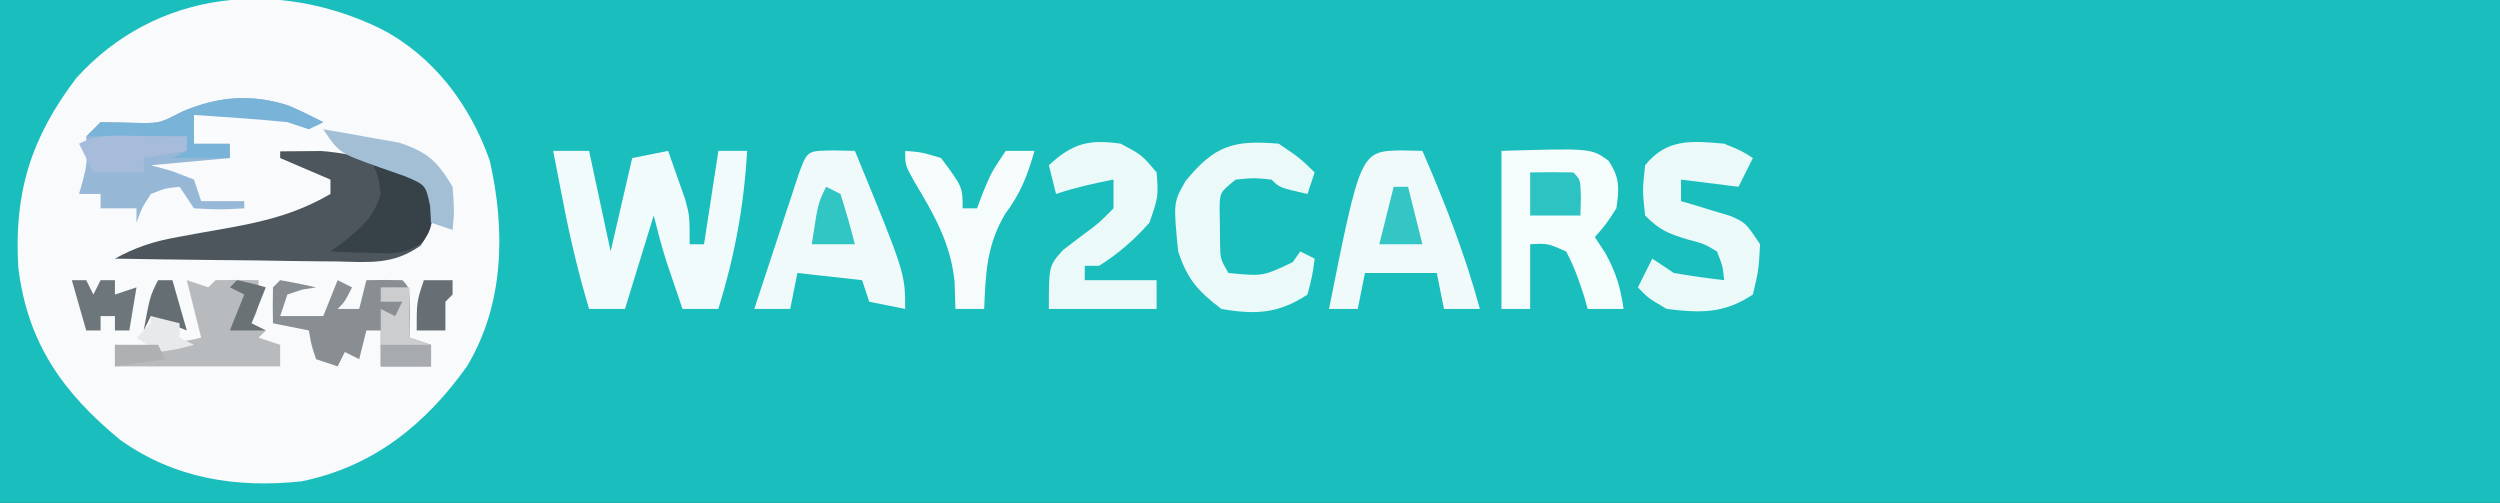 <?xml version="1.0" encoding="UTF-8"?>
<svg version="1.1" xmlns="http://www.w3.org/2000/svg" width="348" height="70">
<rect width="100%" height="100%" fill="#333333" stroke="none"/>
<path d="M0 0 C114.84 0 229.68 0 348 0 C348 23.1 348 46.2 348 70 C233.16 70 118.32 70 0 70 C0 46.9 0 23.8 0 0 Z " fill="#19BEBD" transform="translate(0,0)"/>
<path d="M0 0 C7.341 3.786 12.474 10.634 15.176 18.363 C17.373 28.059 17.206 38.334 12 47 C6.181 55.152 -1.077 60.958 -11 63 C-20.117 63.974 -28.684 62.62 -36.25 57.25 C-44.256 50.664 -49.194 43.715 -50.453 33.223 C-51.072 22.887 -48.737 15.247 -42.395 6.883 C-31.28 -5.419 -14.432 -7.03 0 0 Z " fill="#F8FAFB" transform="translate(53,4)"/>
<path d="M0 0 C1.65 0 3.3 0 5 0 C5.99 4.62 6.98 9.24 8 14 C8.99 9.71 9.98 5.42 11 1 C12.65 0.67 14.3 0.34 16 0 C16.508 1.414 17.006 2.831 17.5 4.25 C17.778 5.039 18.057 5.828 18.344 6.641 C19 9 19 9 19 13 C19.66 13 20.32 13 21 13 C21.66 8.71 22.32 4.42 23 0 C24.32 0 25.64 0 27 0 C26.57 7.67 25.258 14.659 23 22 C21.35 22 19.7 22 18 22 C17.519 20.584 17.04 19.167 16.562 17.75 C16.296 16.961 16.029 16.172 15.754 15.359 C15.085 13.265 14.533 11.133 14 9 C12.68 13.29 11.36 17.58 10 22 C8.35 22 6.7 22 5 22 C3.521 17.054 2.35 12.131 1.375 7.062 C1.174 6.037 1.174 6.037 0.969 4.99 C0.643 3.327 0.321 1.664 0 0 Z " fill="#F1FBFB" transform="translate(77,21)"/>
<path d="M0 0 C7.483 -0.491 13.153 0.955 20 4 C21 5 21 5 21.312 7.812 C21 11 21 11 19.552 13.175 C15.757 15.889 12.412 15.501 7.859 15.391 C6.977 15.385 6.095 15.379 5.186 15.373 C2.374 15.351 -0.438 15.301 -3.25 15.25 C-5.159 15.23 -7.068 15.212 -8.977 15.195 C-13.652 15.151 -18.326 15.082 -23 15 C-20.153 13.44 -17.637 12.601 -14.445 12.035 C-13.583 11.875 -12.721 11.714 -11.832 11.549 C-10.036 11.226 -8.239 10.906 -6.441 10.588 C-1.499 9.664 2.59 8.554 7 6 C7 5.34 7 4.68 7 4 C4.69 3.01 2.38 2.02 0 1 C0 0.67 0 0.34 0 0 Z " fill="#4C565C" transform="translate(39,21)"/>
<path d="M0 0 C12.483 -0.371 12.483 -0.371 14.895 1.359 C16.489 3.726 16.409 5.202 16 8 C14.5 10.312 14.5 10.312 13 12 C13.474 12.722 13.949 13.444 14.438 14.188 C15.942 16.895 16.566 18.962 17 22 C15.35 22 13.7 22 12 22 C11.841 21.434 11.683 20.868 11.52 20.285 C10.814 18.068 10.108 16.048 9 14 C6.429 12.866 6.429 12.866 4 13 C4 15.97 4 18.94 4 22 C2.68 22 1.36 22 0 22 C0 14.74 0 7.48 0 0 Z " fill="#F5FCFC" transform="translate(209,21)"/>
<path d="M0 0 C1.454 0.031 1.454 0.031 2.938 0.062 C9.938 17.083 9.938 17.083 9.938 22.062 C8.287 21.733 6.638 21.402 4.938 21.062 C4.607 20.073 4.277 19.082 3.938 18.062 C0.968 17.733 -2.002 17.402 -5.062 17.062 C-5.393 18.712 -5.723 20.363 -6.062 22.062 C-7.713 22.062 -9.363 22.062 -11.062 22.062 C-9.922 18.582 -8.774 15.103 -7.625 11.625 C-7.137 10.135 -7.137 10.135 -6.639 8.615 C-6.17 7.199 -6.17 7.199 -5.691 5.754 C-5.403 4.879 -5.115 4.005 -4.819 3.104 C-3.636 -0.089 -3.603 0.074 0 0 Z " fill="#F0FAFA" transform="translate(116.062,20.938)"/>
<path d="M0 0 C1.454 0.031 1.454 0.031 2.938 0.062 C6.079 7.29 8.867 14.454 10.938 22.062 C9.287 22.062 7.638 22.062 5.938 22.062 C5.607 20.413 5.277 18.762 4.938 17.062 C1.637 17.062 -1.663 17.062 -5.062 17.062 C-5.393 18.712 -5.723 20.363 -6.062 22.062 C-7.383 22.062 -8.703 22.062 -10.062 22.062 C-5.673 0.116 -5.673 0.116 0 0 Z " fill="#F1FAFA" transform="translate(195.062,20.938)"/>
<path d="M0 0 C2.438 1 2.438 1 4 2 C3.34 3.32 2.68 4.64 2 6 C-0.64 5.67 -3.28 5.34 -6 5 C-6 5.99 -6 6.98 -6 8 C-5.374 8.182 -4.747 8.364 -4.102 8.551 C-3.284 8.802 -2.467 9.054 -1.625 9.312 C-0.813 9.556 -0.001 9.8 0.836 10.051 C3 11 3 11 5 14 C4.812 17.562 4.812 17.562 4 21 C-0.013 23.675 -3.284 23.587 -8 23 C-10.562 21.5 -10.562 21.5 -12 20 C-11.34 18.68 -10.68 17.36 -10 16 C-9.01 16.66 -8.02 17.32 -7 18 C-4.676 18.394 -2.342 18.735 0 19 C-0.196 17.034 -0.196 17.034 -1 15 C-2.783 13.94 -2.783 13.94 -4.938 13.375 C-7.753 12.506 -8.864 12.136 -11 10 C-11.375 6.562 -11.375 6.562 -11 3 C-7.986 -0.737 -4.536 -0.405 0 0 Z " fill="#ECF9F9" transform="translate(240,20)"/>
<path d="M0 0 C2.938 2 2.938 2 5 4 C4.67 4.99 4.34 5.98 4 7 C0.125 6.125 0.125 6.125 -1 5 C-3.458 4.75 -3.458 4.75 -6 5 C-8.197 6.78 -8.197 6.78 -8.23 9.094 C-8.216 9.888 -8.202 10.682 -8.188 11.5 C-8.181 12.294 -8.175 13.088 -8.168 13.906 C-8.127 16.058 -8.127 16.058 -7 18 C-2.207 18.465 -2.207 18.465 1.938 16.5 C2.288 16.005 2.639 15.51 3 15 C3.66 15.33 4.32 15.66 5 16 C4.688 18.375 4.688 18.375 4 21 C-0.007 23.671 -3.289 23.827 -8 23 C-11.282 20.47 -12.692 18.923 -14 15 C-14.672 8.168 -14.672 8.168 -12.953 5.18 C-8.896 0.239 -6.314 -0.535 0 0 Z " fill="#ECF9F9" transform="translate(178,20)"/>
<path d="M0 0 C2.938 1.562 2.938 1.562 5 4 C5.25 7.375 5.25 7.375 4 11 C1.913 13.366 -0.33 15.316 -3 17 C-3.66 17 -4.32 17 -5 17 C-5 17.66 -5 18.32 -5 19 C-1.7 19 1.6 19 5 19 C5 20.32 5 21.64 5 23 C0.05 23 -4.9 23 -10 23 C-10 17 -10 17 -8.031 14.805 C-7.196 14.168 -6.361 13.531 -5.5 12.875 C-2.984 11.022 -2.984 11.022 -1 9 C-1 7.68 -1 6.36 -1 5 C-3.763 5.523 -6.326 6.109 -9 7 C-9.33 5.68 -9.66 4.36 -10 3 C-6.697 -0.049 -4.454 -0.636 0 0 Z " fill="#EBF9F9" transform="translate(156,20)"/>
<path d="M0 0 C1.656 0.702 3.269 1.502 4.871 2.32 C4.211 2.65 3.551 2.98 2.871 3.32 C1.881 2.99 0.891 2.66 -0.129 2.32 C-2.355 2.096 -4.585 1.912 -6.816 1.758 C-7.996 1.674 -9.175 1.59 -10.391 1.504 C-11.746 1.413 -11.746 1.413 -13.129 1.32 C-13.129 2.64 -13.129 3.96 -13.129 5.32 C-11.479 5.32 -9.829 5.32 -8.129 5.32 C-8.129 5.98 -8.129 6.64 -8.129 7.32 C-11.759 7.65 -15.389 7.98 -19.129 8.32 C-18.16 8.588 -17.19 8.857 -16.191 9.133 C-15.181 9.525 -14.17 9.917 -13.129 10.32 C-12.799 11.31 -12.469 12.3 -12.129 13.32 C-10.149 13.32 -8.169 13.32 -6.129 13.32 C-6.129 13.65 -6.129 13.98 -6.129 14.32 C-9.504 14.508 -9.504 14.508 -13.129 14.32 C-13.789 13.33 -14.449 12.34 -15.129 11.32 C-17.079 11.515 -17.079 11.515 -19.129 12.32 C-20.413 14.304 -20.413 14.304 -21.129 16.32 C-21.129 15.66 -21.129 15 -21.129 14.32 C-22.779 14.32 -24.429 14.32 -26.129 14.32 C-26.129 13.66 -26.129 13 -26.129 12.32 C-27.119 12.32 -28.109 12.32 -29.129 12.32 C-28.964 11.743 -28.799 11.165 -28.629 10.57 C-27.984 8.054 -27.984 8.054 -28.129 4.32 C-27.469 3.66 -26.809 3 -26.129 2.32 C-24.176 2.353 -22.222 2.39 -20.27 2.449 C-17.833 2.426 -17.833 2.426 -14.691 0.82 C-9.74 -1.265 -5.169 -1.65 0 0 Z " fill="#97B7D7" transform="translate(40.129,14.68)"/>
<path d="M0 0 C2.312 0.188 2.312 0.188 5 1 C8 5.034 8 5.034 8 8 C8.66 8 9.32 8 10 8 C10.289 7.237 10.578 6.474 10.875 5.688 C12 3 12 3 14 0 C15.32 0 16.64 0 18 0 C17.024 3.417 16.085 5.887 13.938 8.75 C11.347 13.095 11.197 17.023 11 22 C9.68 22 8.36 22 7 22 C6.938 20.113 6.938 20.113 6.875 18.188 C6.32 12.812 4.017 8.869 1.277 4.285 C0 2 0 2 0 0 Z " fill="#F6FCFC" transform="translate(126,21)"/>
<path d="M0 0 C1.675 0.286 3.344 0.618 5 1 C4.361 1.103 3.721 1.206 3.062 1.312 C2.042 1.653 2.042 1.653 1 2 C0.67 2.99 0.34 3.98 0 5 C1.98 5 3.96 5 6 5 C6.66 3.35 7.32 1.7 8 0 C8.66 0.33 9.32 0.66 10 1 C9 3 9 3 8 4 C8.99 4 9.98 4 11 4 C11.33 2.68 11.66 1.36 12 0 C13.666 -0.043 15.334 -0.041 17 0 C18 1 18 1 18.062 4.562 C18.042 5.697 18.021 6.831 18 8 C18.99 8.33 19.98 8.66 21 9 C21 9.99 21 10.98 21 12 C18.69 12 16.38 12 14 12 C14 10.35 14 8.7 14 7 C13.34 7 12.68 7 12 7 C11.67 8.32 11.34 9.64 11 11 C10.34 10.67 9.68 10.34 9 10 C8.67 10.66 8.34 11.32 8 12 C7.01 11.67 6.02 11.34 5 11 C4.312 8.938 4.312 8.938 4 7 C2.35 6.67 0.7 6.34 -1 6 C-1.043 4.334 -1.041 2.666 -1 1 C-0.67 0.67 -0.34 0.34 0 0 Z " fill="#888E92" transform="translate(39,39)"/>
<path d="M0 0 C0.99 0.33 1.98 0.66 3 1 C3.33 0.67 3.66 0.34 4 0 C6 -0.041 8 -0.043 10 0 C10 4 10 4 9 6 C9.66 6.33 10.32 6.66 11 7 C10.67 7.33 10.34 7.66 10 8 C10.99 8.33 11.98 8.66 13 9 C13 9.99 13 10.98 13 12 C5.41 12 -2.18 12 -10 12 C-10 11.01 -10 10.02 -10 9 C-8.948 9.021 -7.896 9.041 -6.812 9.062 C-3.673 9.011 -1.031 8.735 2 8 C1.34 5.36 0.68 2.72 0 0 Z " fill="#B8BBBE" transform="translate(26,39)"/>
<path d="M0 0 C3.375 0.547 5.082 1.055 8 3 C8.391 6.062 8.637 8.085 6.832 10.68 C4.268 12.528 2.435 12.298 -0.688 12.188 C-1.681 12.16 -2.675 12.133 -3.699 12.105 C-4.458 12.071 -5.218 12.036 -6 12 C-5.216 11.422 -4.433 10.845 -3.625 10.25 C-1.173 8.148 0.051 7.037 1 4 C0.702 1.803 0.702 1.803 0 0 Z " fill="#364248" transform="translate(52,23)"/>
<path d="M0 0 C14.066 -0.563 14.066 -0.563 19 3 C19.33 3.66 19.66 4.32 20 5 C17.604 5.027 15.208 5.047 12.812 5.062 C12.139 5.071 11.465 5.079 10.771 5.088 C7.046 5.106 3.621 4.893 0 4 C0 2.68 0 1.36 0 0 Z " fill="#F9FBFC" transform="translate(27,16)"/>
<path d="M0 0 C1.656 0.702 3.269 1.502 4.871 2.32 C4.211 2.65 3.551 2.98 2.871 3.32 C1.881 2.99 0.891 2.66 -0.129 2.32 C-2.355 2.096 -4.585 1.912 -6.816 1.758 C-7.996 1.674 -9.175 1.59 -10.391 1.504 C-11.746 1.413 -11.746 1.413 -13.129 1.32 C-13.129 2.64 -13.129 3.96 -13.129 5.32 C-11.479 5.32 -9.829 5.32 -8.129 5.32 C-8.129 5.98 -8.129 6.64 -8.129 7.32 C-10.769 7.32 -13.409 7.32 -16.129 7.32 C-15.469 6.99 -14.809 6.66 -14.129 6.32 C-14.129 5.66 -14.129 5 -14.129 4.32 C-18.749 4.32 -23.369 4.32 -28.129 4.32 C-27.469 3.66 -26.809 3 -26.129 2.32 C-24.176 2.353 -22.222 2.39 -20.27 2.449 C-17.833 2.426 -17.833 2.426 -14.691 0.82 C-9.74 -1.265 -5.169 -1.65 0 0 Z " fill="#7AB3D8" transform="translate(40.129,14.68)"/>
<path d="M0 0 C2.254 0.371 4.503 0.773 6.75 1.188 C8.003 1.408 9.256 1.628 10.547 1.855 C14.552 3.183 15.845 4.423 18 8 C18.25 11.312 18.25 11.312 18 14 C17.01 13.67 16.02 13.34 15 13 C14.957 12.229 14.915 11.458 14.871 10.664 C14.251 7.746 14.251 7.746 11.348 6.523 C10.264 6.144 9.179 5.765 8.062 5.375 C2.194 3.29 2.194 3.29 0 0 Z " fill="#A3BFD6" transform="translate(45,18)"/>
<path d="M0 0 C1.189 0.009 2.377 0.018 3.602 0.027 C4.517 0.039 5.432 0.051 6.375 0.062 C6.375 0.723 6.375 1.383 6.375 2.062 C4.395 2.393 2.415 2.723 0.375 3.062 C0.375 3.723 0.375 4.383 0.375 5.062 C-1.935 5.062 -4.245 5.062 -6.625 5.062 C-7.285 3.743 -7.945 2.422 -8.625 1.062 C-5.741 -0.38 -3.208 -0.031 0 0 Z " fill="#A6BCDA" transform="translate(19.625,18.938)"/>
<path d="M0 0 C1.32 0 2.64 0 4 0 C4 2.31 4 4.62 4 7 C4.99 7.33 5.98 7.66 7 8 C7 8.99 7 9.98 7 11 C4.69 11 2.38 11 0 11 C0 8.36 0 5.72 0 3 C0.99 3.495 0.99 3.495 2 4 C2.33 3.34 2.66 2.68 3 2 C2.01 2 1.02 2 0 2 C0 1.34 0 0.68 0 0 Z " fill="#CBCDCF" transform="translate(53,40)"/>
<path d="M0 0 C2 -0.043 4 -0.041 6 0 C7 1 7 1 7.062 3.562 C7.042 4.367 7.021 5.171 7 6 C4.69 6 2.38 6 0 6 C0 4.02 0 2.04 0 0 Z " fill="#2DC3C3" transform="translate(213,24)"/>
<path d="M0 0 C0.66 0 1.32 0 2 0 C2.33 0.66 2.66 1.32 3 2 C3.33 1.34 3.66 0.68 4 0 C4.66 0 5.32 0 6 0 C6 0.66 6 1.32 6 2 C6.99 1.67 7.98 1.34 9 1 C8.67 2.98 8.34 4.96 8 7 C7.34 7 6.68 7 6 7 C6 6.34 6 5.68 6 5 C5.34 5 4.68 5 4 5 C4 5.66 4 6.32 4 7 C3.34 7 2.68 7 2 7 C1.34 4.69 0.68 2.38 0 0 Z " fill="#6D767A" transform="translate(10,39)"/>
<path d="M0 0 C0.66 0 1.32 0 2 0 C2.66 2.64 3.32 5.28 4 8 C2.02 8 0.04 8 -2 8 C-1.34 5.36 -0.68 2.72 0 0 Z " fill="#34C5C5" transform="translate(194,26)"/>
<path d="M0 0 C0.66 0.33 1.32 0.66 2 1 C2.731 3.314 3.401 5.648 4 8 C2.02 8 0.04 8 -2 8 C-1.125 2.25 -1.125 2.25 0 0 Z " fill="#31C5C4" transform="translate(115,26)"/>
<path d="M0 0 C1.32 0 2.64 0 4 0 C4 0.66 4 1.32 4 2 C3.67 2.33 3.34 2.66 3 3 C3 4.32 3 5.64 3 7 C1.68 7 0.36 7 -1 7 C-1 3 -1 3 0 0 Z " fill="#686F74" transform="translate(59,39)"/>
<path d="M0 0 C0.66 0 1.32 0 2 0 C2.66 2.31 3.32 4.62 4 7 C1.525 6.01 1.525 6.01 -1 5 C-1.33 5.66 -1.66 6.32 -2 7 C-1.125 2.25 -1.125 2.25 0 0 Z " fill="#656E73" transform="translate(22,39)"/>
<path d="M0 0 C2.062 0.438 2.062 0.438 4 1 C3.34 2.65 2.68 4.3 2 6 C2.66 6.33 3.32 6.66 4 7 C2.35 7 0.7 7 -1 7 C-0.34 5.35 0.32 3.7 1 2 C0.34 1.67 -0.32 1.34 -1 1 C-0.67 0.67 -0.34 0.34 0 0 Z " fill="#6A7276" transform="translate(33,39)"/>
<path d="M0 0 C2.31 0 4.62 0 7 0 C7 0.99 7 1.98 7 3 C4.69 3 2.38 3 0 3 C0 2.01 0 1.02 0 0 Z " fill="#A8ABAD" transform="translate(53,48)"/>
<path d="M0 0 C1.32 0.33 2.64 0.66 4 1 C4 1.66 4 2.32 4 3 C4.66 3.33 5.32 3.66 6 4 C3.688 4.625 3.688 4.625 1 5 C0.01 4.34 -0.98 3.68 -2 3 C-1.34 2.34 -0.68 1.68 0 1 C0 0.67 0 0.34 0 0 Z " fill="#E8E9EA" transform="translate(21,44)"/>
<path d="M0 0 C1.98 0 3.96 0 6 0 C6.33 0.66 6.66 1.32 7 2 C4.69 2.33 2.38 2.66 0 3 C0 2.01 0 1.02 0 0 Z " fill="#AEB0B2" transform="translate(16,48)"/>
</svg>

